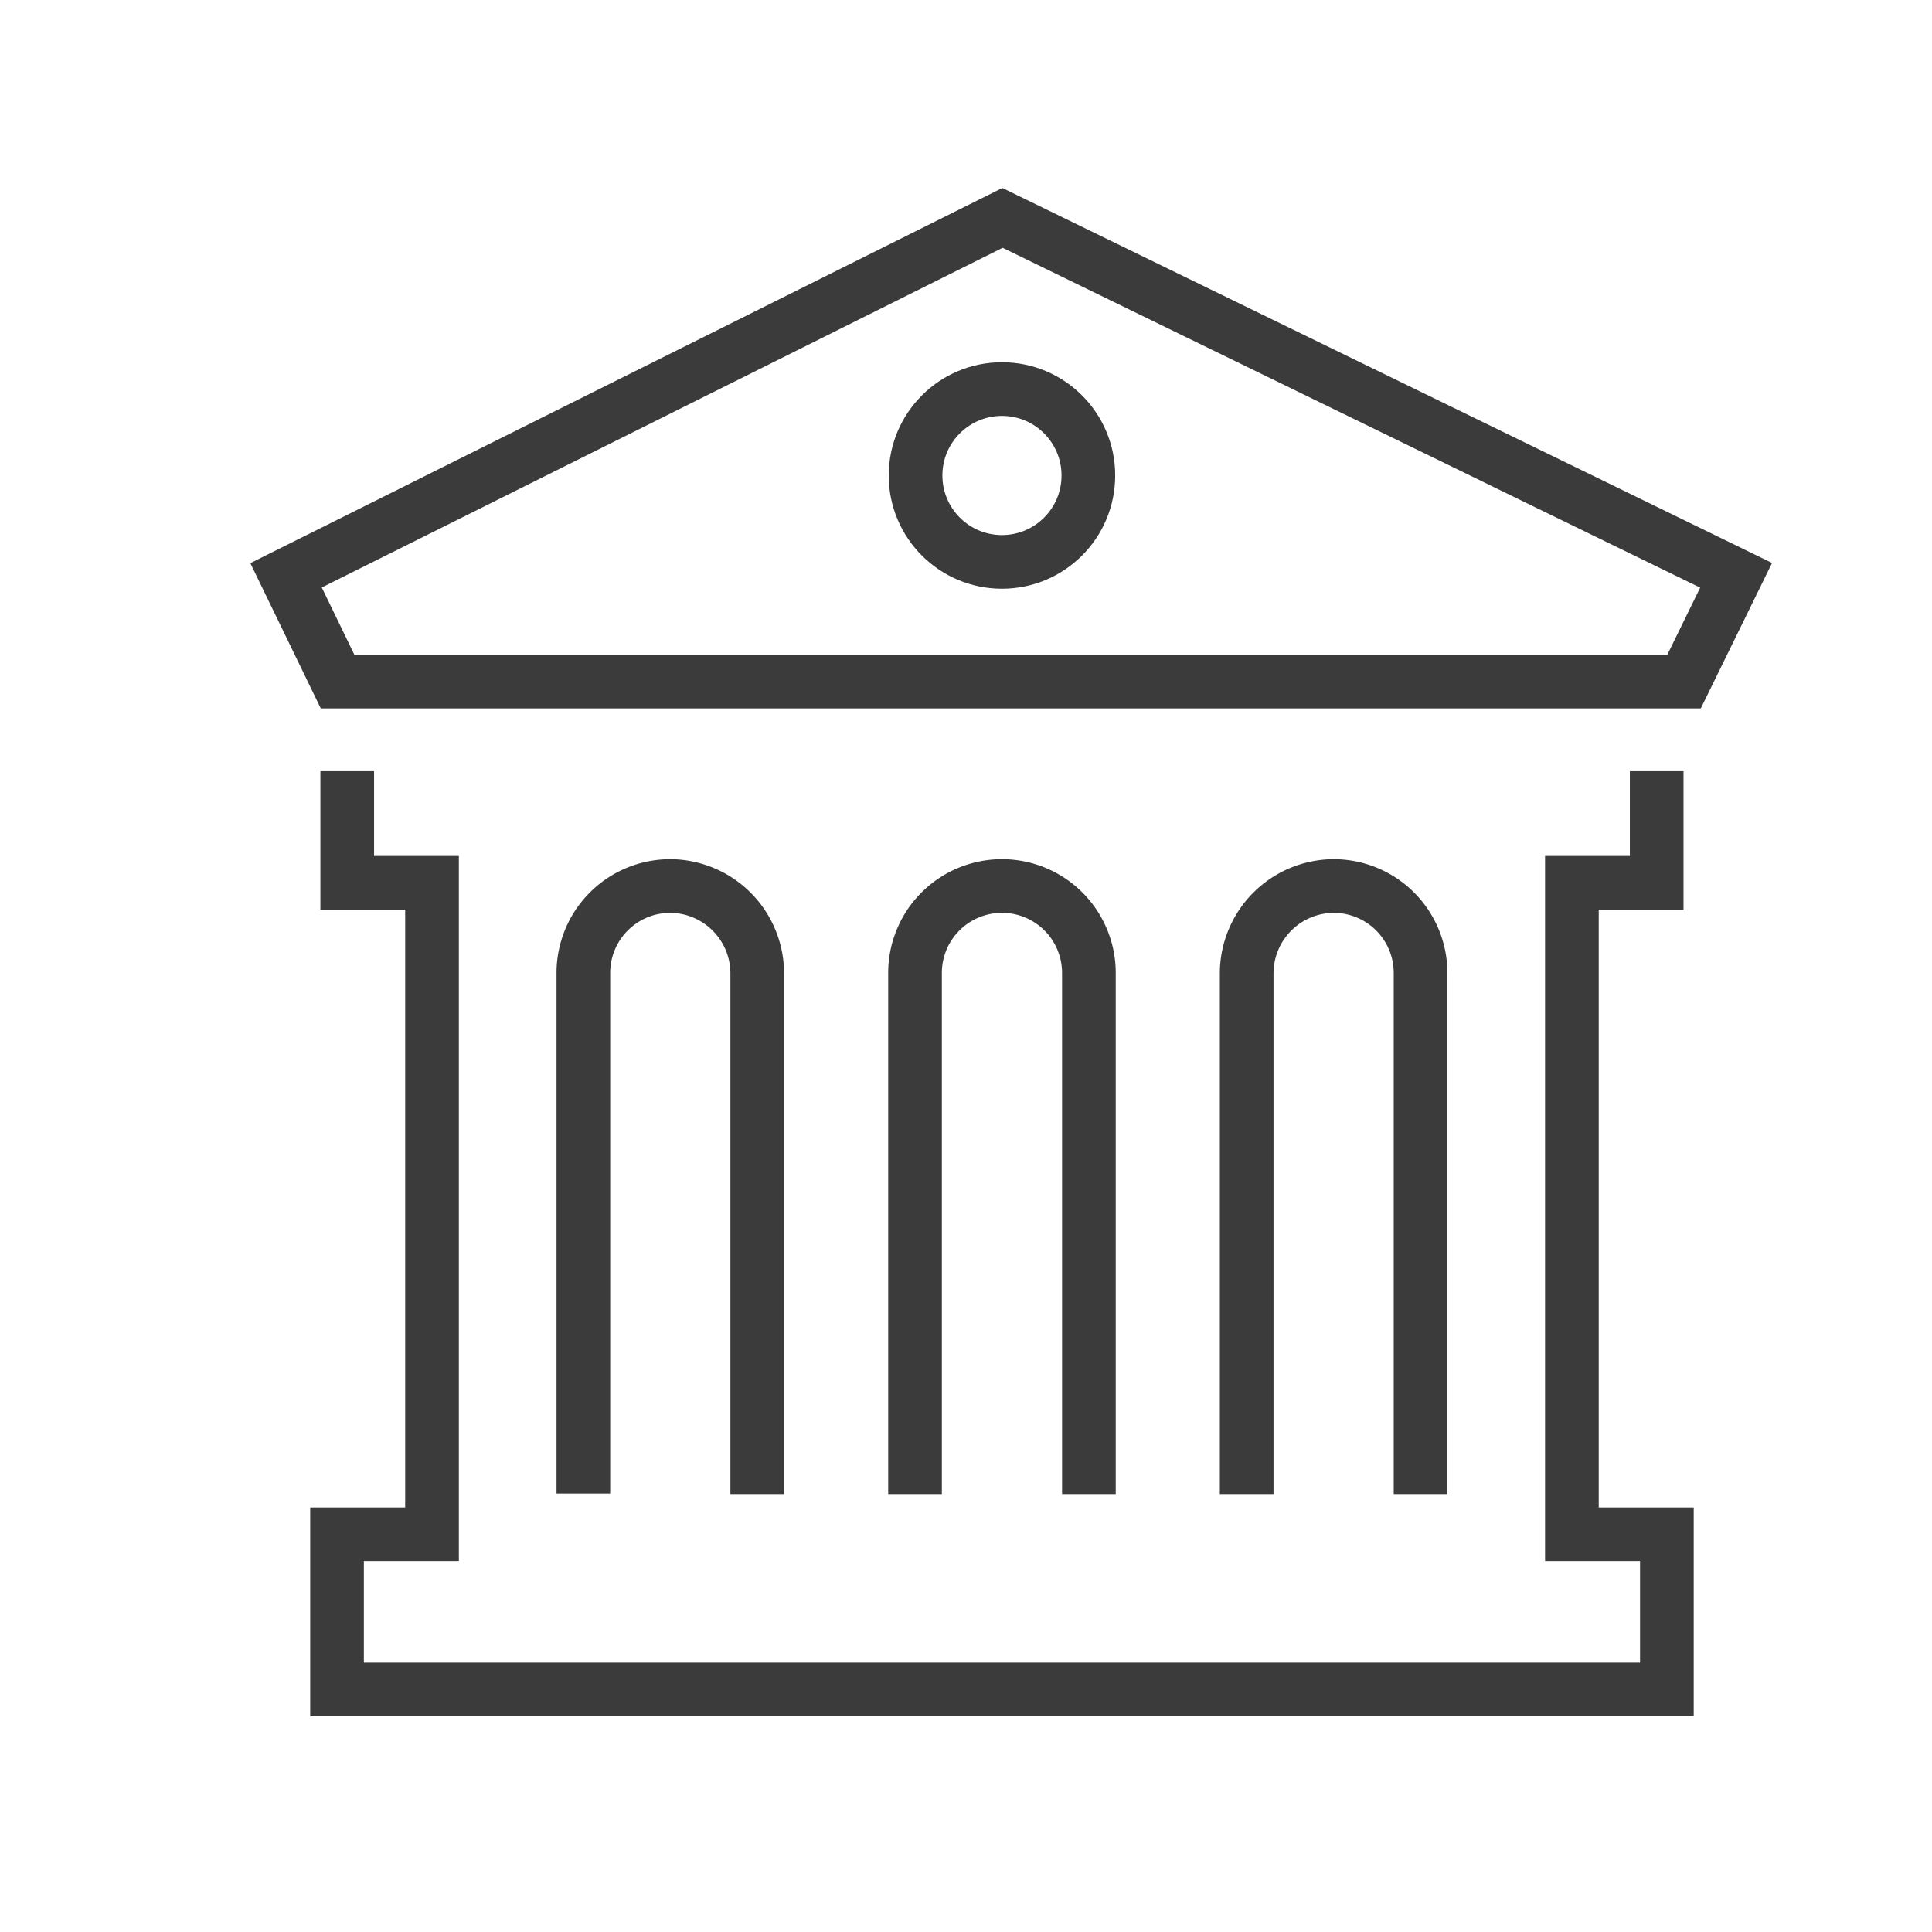 <svg id="Layer_1" data-name="Layer 1" xmlns="http://www.w3.org/2000/svg" viewBox="0 0 36 36"><defs><style>.cls-1{fill:none;stroke:#3a3b3a;stroke-miterlimit:10;}</style></defs><polygon class="cls-1" points="31.38 12.7 32.35 10.72 18.68 4.06 5.33 10.72 6.29 12.7 31.38 12.7"/><path class="cls-1" d="M23.23,27.84V18.13a1.63,1.63,0,0,1,1.62-1.62h0a1.62,1.62,0,0,1,1.62,1.62v9.71"/><path class="cls-1" d="M17.05,27.84V18.13a1.62,1.62,0,0,1,1.62-1.62h0a1.62,1.62,0,0,1,1.62,1.62v9.71"/><path class="cls-1" d="M14.11,27.84V18.13a1.63,1.63,0,0,0-1.62-1.62h0a1.62,1.62,0,0,0-1.62,1.62v9.7"/><polyline class="cls-1" points="6.47 14.37 6.47 16.45 8.05 16.45 8.05 28.59 6.28 28.59 6.28 31.48 31.06 31.48 31.06 28.59 29.29 28.59 29.29 16.45 30.87 16.45 30.87 14.37"/><circle class="cls-1" cx="18.67" cy="8.86" r="1.61"/></svg>
